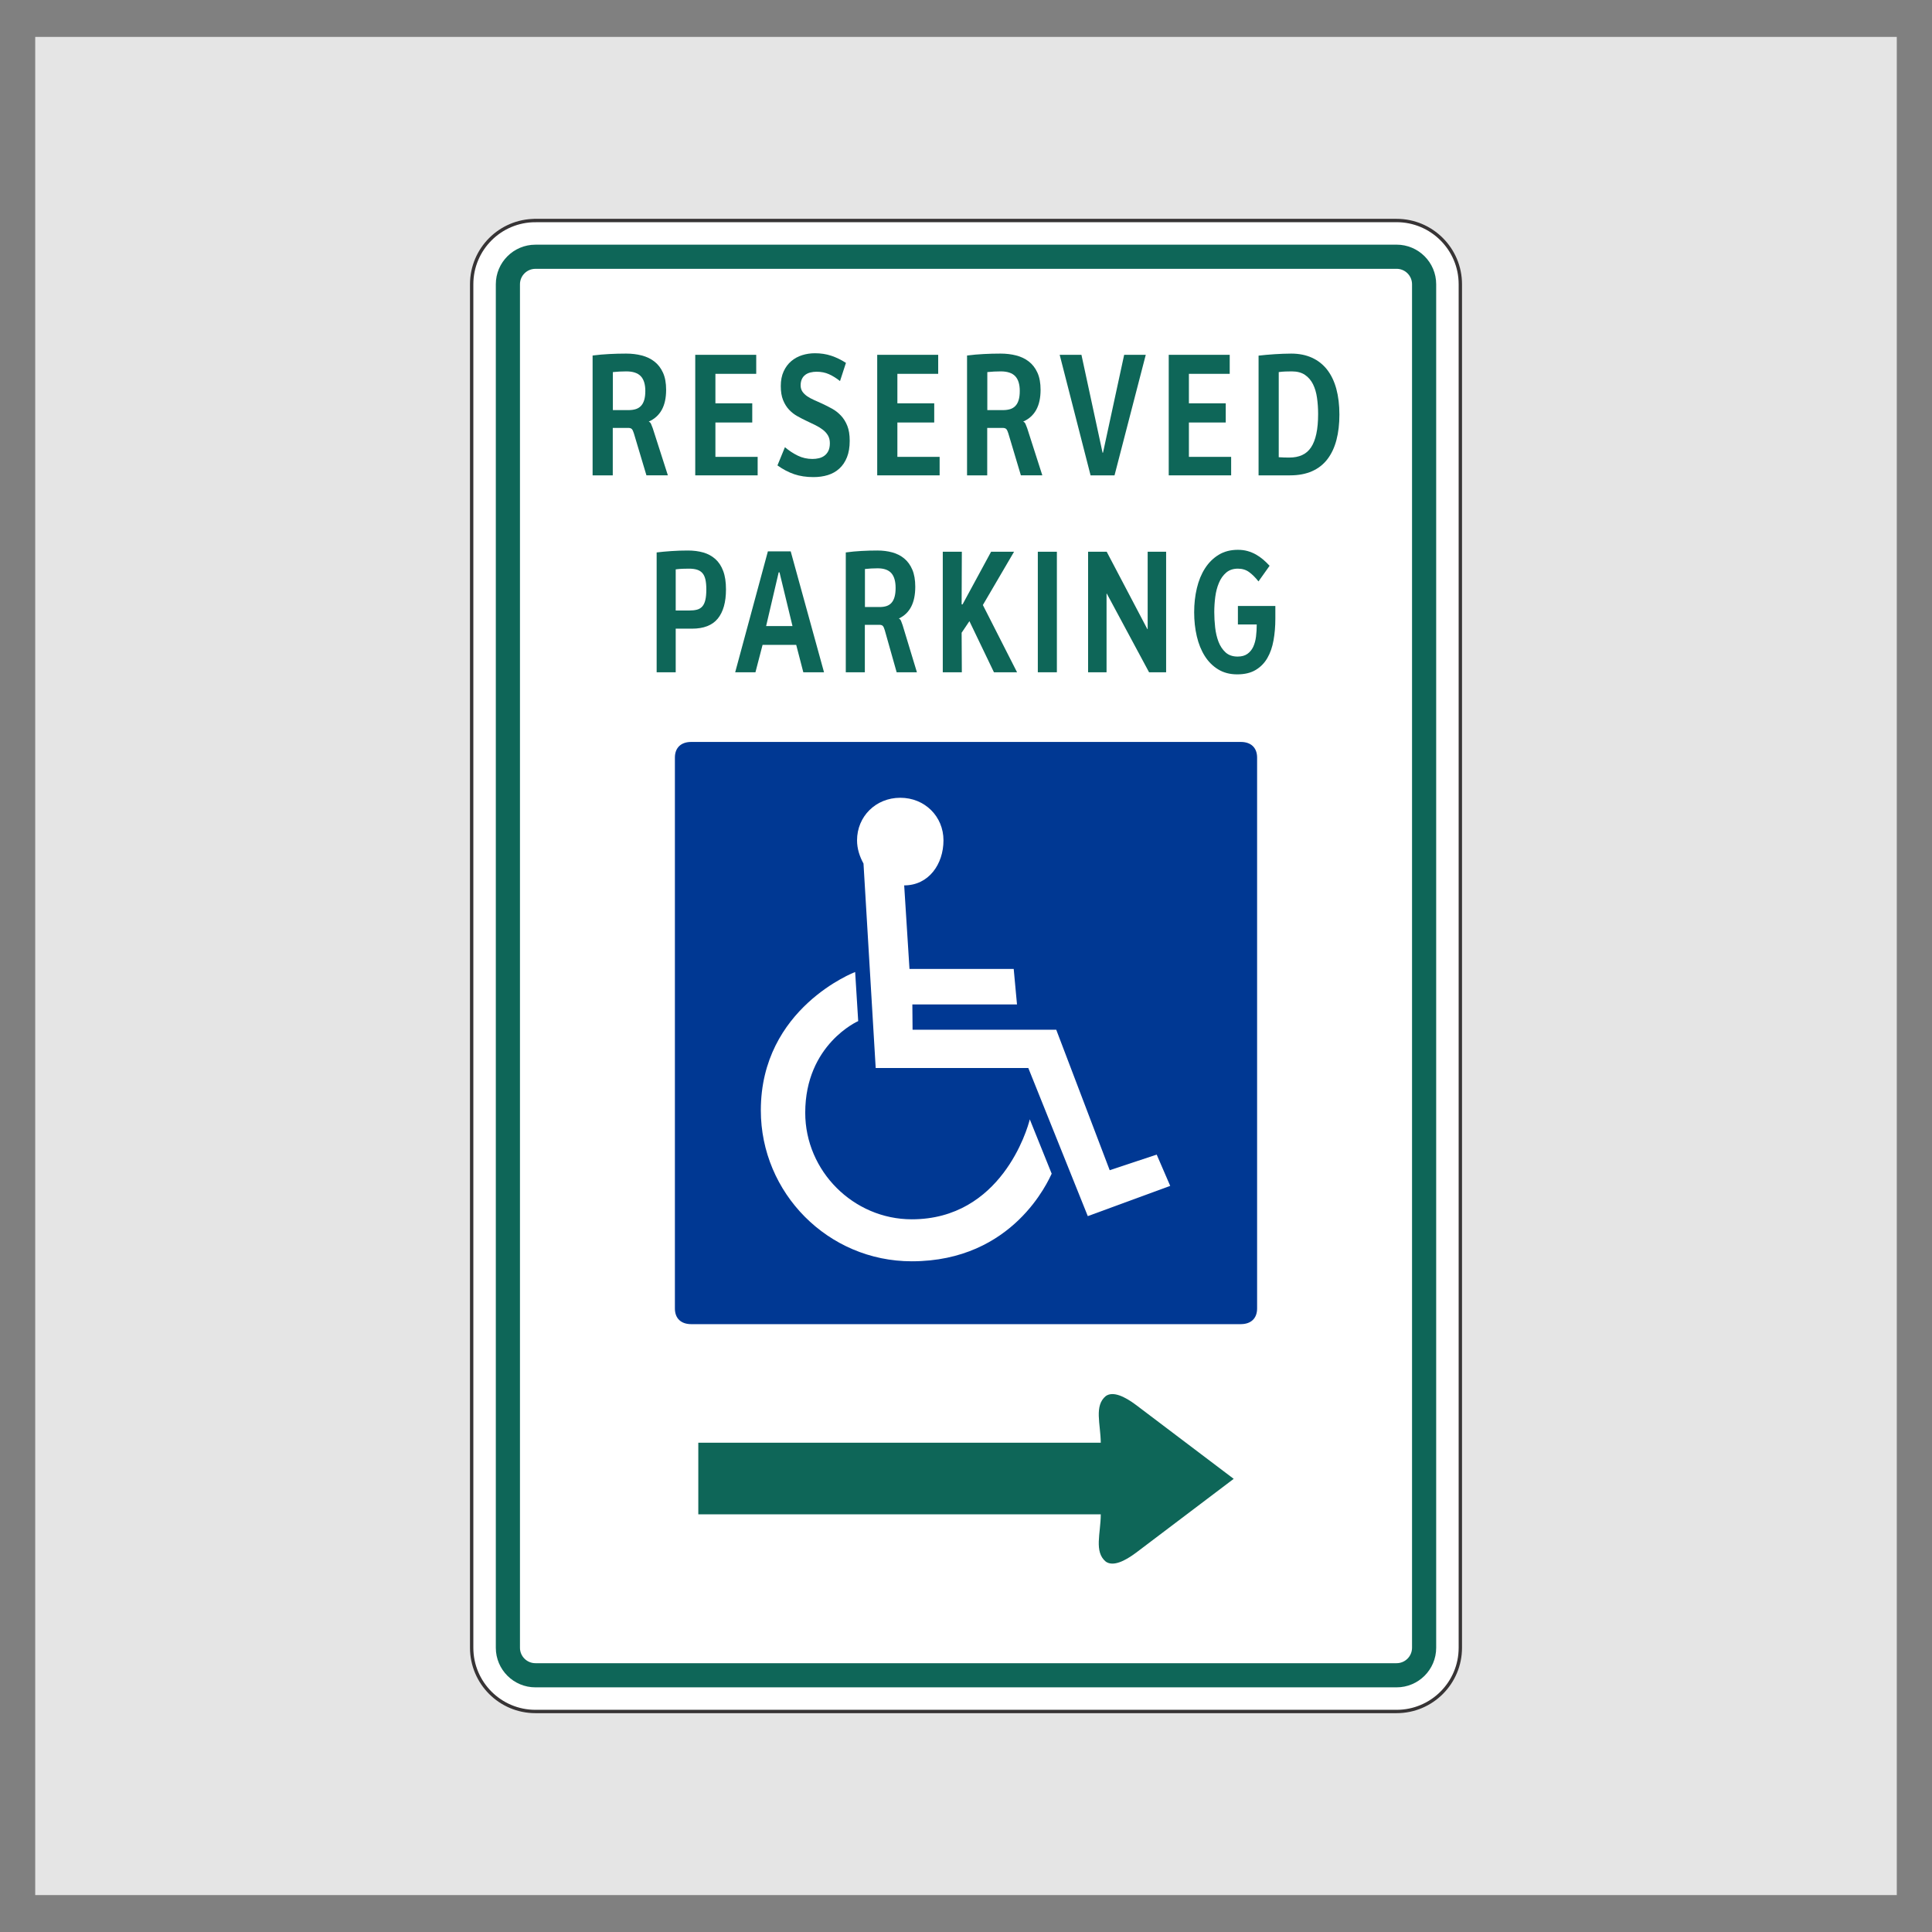 <?xml version="1.0" encoding="UTF-8"?> <svg xmlns="http://www.w3.org/2000/svg" xmlns:xlink="http://www.w3.org/1999/xlink" xmlns:xodm="http://www.corel.com/coreldraw/odm/2003" xml:space="preserve" width="203.2mm" height="203.2mm" version="1.1" shape-rendering="geometricPrecision" text-rendering="geometricPrecision" image-rendering="optimizeQuality" fill-rule="evenodd" clip-rule="evenodd" viewBox="0 0 20320 20320" data-name="Layer 1"><rect x="0" y="0" width="20320" height="20320" fill="#808080" stroke="none"/> <g id="Layer_x0020_1">  <rect fill="#E5E5E5" x="370.44" y="388.22" width="19579.1" height="19543.53"></rect> <g id="_2242371573712"> <path fill="white" fill-rule="nonzero" stroke="#373435" stroke-width="35.28" stroke-miterlimit="22.926" d="M5631.27 2319.21l9057.47 0c370.15,0 670.45,300.3 670.45,670.45l0 14340.67c0,370.15 -300.3,670.45 -670.45,670.45l-9057.47 0.01c-370.15,0 -670.45,-300.3 -670.45,-670.45l0 -14340.41c0,-370.15 300.3,-670.45 670.45,-670.45l0 -0.27z"></path> <path fill="#0E6658" d="M6139.27 2827.21l0 0.27 -508 0c-89.75,0 -162.45,72.7 -162.45,162.45l0 14340.41c0,89.75 72.7,162.45 162.45,162.45l9057.47 -0.01c89.75,0 162.45,-72.7 162.45,-162.45l0 -14340.67c0,-89.75 -72.7,-162.45 -162.45,-162.45l-8549.47 0zm-254 -254l0 0.27 -254 0c-229.95,0 -416.45,186.5 -416.45,416.45l0 14340.41c0,229.95 186.5,416.45 416.45,416.45l9057.47 -0.01c229.95,0 416.45,-186.5 416.45,-416.45l0 -14340.67c0,-229.95 -186.5,-416.45 -416.45,-416.45l-8803.47 0z"></path> </g> <g id="_2242371572800"> <path fill="#003893" d="M13050.64 13926.88l-5780.97 0c-105.38,0 -171.39,-59.31 -171.39,-164.54l0 -5794.36c0,-105.38 66.16,-164.53 171.39,-164.53l5780.97 -0.01c105.39,0 171.08,59.31 171.08,164.54l0 5794.2c0,105.38 -65.85,164.54 -171.08,164.54l0 0.16z"></path> <path fill="white" d="M8994.14 10223.12c0,0 -992.06,376.71 -992.06,1455.01 0,868.31 705.48,1587.64 1587.64,1587.64 1071.46,0 1437.74,-853.36 1471.52,-921.23l-230.39 -571.76c-25.21,106.32 -302.61,1051.37 -1241.12,1051.37 -613.48,0 -1120.64,-507.16 -1120.64,-1120.64 0,-719.96 557.12,-964.04 557.12,-964.04l-32.06 -516.19 -0.01 -0.01 0 -0.15z"></path> <path fill="white" d="M12165.68 12143.41l-494.23 164.54 -562.43 -1477.89 -1511.05 0 -2.18 -266.03 1100.56 -0.01 -34.56 -373.13 -1096.2 0 -55.73 -878.73c258.1,0 413.3,-222.91 413.3,-474.01 0,-251.09 -196.61,-447.54 -454.39,-447.54 -257.79,0 -454.71,196.61 -454.71,447.54 0,88.42 26.93,169.68 67.88,244.4l128.27 2150.37 1605.22 0 625.47 1557.76 866.9 -318.03 -142.27 -329.23 0 -0.01 0.15 0z"></path> </g> <path fill="#0E6658" fill-rule="nonzero" d="M6787.25 4112.22c0,-70.33 -16.14,-122.31 -48.16,-155.95 -32.02,-33.33 -82.68,-50.15 -151.44,-50.15 -24.78,0 -48.72,0.62 -71.55,1.84 -22.82,1.22 -46.21,3.06 -70.15,5.5l0 399.95 162.58 0c29.51,0 55.12,-3.36 77.11,-10.09 21.99,-6.72 40.64,-18.04 55.68,-33.94 15.03,-15.59 26.44,-36.38 34.24,-62.37 7.79,-25.69 11.69,-57.49 11.69,-94.79zm11.7 887.35l-132.24 -442.15c-6.4,-21.1 -13.36,-35.77 -20.88,-44.34 -7.79,-8.25 -20.6,-12.53 -38.42,-12.53l-162.57 0 0 499.02 -212.13 0 0 -1260.4c60.13,-7.64 118.59,-12.84 175.94,-15.59 57.34,-3.06 116.09,-4.59 176.22,-4.59 58.46,0 113.3,6.42 164.24,19.57 51.22,13.15 96.04,34.55 133.9,64.21 38.14,29.66 68.2,68.8 90.2,117.42 22,48.62 32.85,108.55 32.85,179.49 0,85.62 -15.31,155.64 -45.66,210.68 -30.34,55.04 -75.44,96.01 -135.57,123.22l0 2.45c10.02,2.45 18.1,11.31 24.22,26.6 6.41,15.29 11.7,29.05 16.43,41.89l158.95 495.05 -225.48 0z"></path> <polygon id="_1" fill="#0E6658" fill-rule="nonzero" points="7312.28,4999.57 7312.28,3731.83 7953.67,3731.83 7953.67,3931.81 7524.41,3931.81 7524.41,4241.86 7911.92,4241.86 7911.92,4443.67 7524.41,4443.67 7524.41,4805.1 7968.71,4805.1 7968.71,4999.57 "></polygon> <path id="_2" fill="#0E6658" fill-rule="nonzero" d="M8936.92 4635.39c0,67.58 -9.46,125.37 -28.67,173.38 -19.21,48.31 -45.94,88.06 -80.18,119.25 -33.96,31.19 -74.32,54.12 -120.81,68.49 -46.5,14.37 -96.88,21.41 -151.44,21.41 -75.16,0 -142.54,-10.09 -202.39,-30.28 -60.13,-20.48 -118.87,-51.37 -176.49,-92.64l78.5 -191.42c43.7,36.69 89.09,66.35 136.41,89.29 47.04,22.93 98.26,34.24 153.39,34.24 23.11,0 45.38,-2.44 67.37,-7.64 21.72,-4.89 41.48,-14.07 58.46,-26.6 17.26,-12.85 31.17,-29.66 41.48,-50.76 10.3,-21.1 15.59,-48.31 15.59,-81.34 0,-31.19 -6.69,-58.09 -20.04,-81.03 -13.65,-22.93 -31.74,-43.11 -54.29,-60.23 -22.55,-17.43 -48.44,-33.33 -77.67,-47.7 -29.23,-14.38 -59.3,-28.75 -89.92,-43.12 -33.68,-15.9 -67.09,-33.02 -99.66,-51.37 -32.57,-18.04 -61.8,-40.97 -87.69,-68.49 -25.61,-27.22 -46.49,-60.85 -62.64,-100.6 -16.15,-39.75 -24.21,-88.98 -24.21,-148.3 0,-59.02 10.02,-110.39 30.06,-153.81 20.05,-43.72 46.77,-79.5 80.17,-107.93 33.41,-28.13 71.55,-49.23 114.7,-62.69 43.15,-13.45 87.69,-20.18 133.9,-20.18 61.53,0 118.59,8.56 171.21,25.99 52.89,17.43 104.39,42.51 155.33,75.22l-62.35 191.42c-38.42,-30.58 -77.12,-54.74 -116.09,-72.17 -38.69,-17.42 -82.12,-25.99 -129.73,-25.99 -23.1,0 -44.82,2.45 -65.14,7.65 -20.32,4.89 -38.42,13.15 -53.73,24.46 -15.31,11.31 -27.56,26.3 -36.19,44.64 -8.9,18.66 -13.36,40.98 -13.36,66.97 0,25.07 6.4,47.09 18.93,65.43 12.81,18.65 29.79,34.86 50.67,49.23 21.15,14.37 45.65,27.52 73.21,39.75 27.84,12.23 56.24,24.77 85.19,38.22 34.8,16.21 69.04,33.64 103.28,52.6 34.24,18.96 65.14,43.11 92.7,72.47 27.56,29.04 49.83,64.82 66.82,107.02 16.97,42.19 25.32,94.48 25.32,157.16z"></path> <polygon id="_3" fill="#0E6658" fill-rule="nonzero" points="9226.17,4999.57 9226.17,3731.83 9867.56,3731.83 9867.56,3931.81 9438.29,3931.81 9438.29,4241.86 9825.81,4241.86 9825.81,4443.67 9438.29,4443.67 9438.29,4805.1 9882.6,4805.1 9882.6,4999.57 "></polygon> <path id="_4" fill="#0E6658" fill-rule="nonzero" d="M10725.53 4112.22c0,-70.33 -16.14,-122.31 -48.16,-155.95 -32.01,-33.33 -82.67,-50.15 -151.44,-50.15 -24.77,0 -48.71,0.62 -71.54,1.84 -22.82,1.22 -46.21,3.06 -70.16,5.5l0 399.95 162.59 0c29.51,0 55.12,-3.36 77.11,-10.09 21.99,-6.72 40.64,-18.04 55.67,-33.94 15.03,-15.59 26.45,-36.38 34.24,-62.37 7.8,-25.69 11.69,-57.49 11.69,-94.79zm11.7 887.35l-132.24 -442.15c-6.4,-21.1 -13.35,-35.77 -20.87,-44.34 -7.79,-8.25 -20.6,-12.53 -38.42,-12.53l-162.58 0 0 499.02 -212.12 0 0 -1260.4c60.13,-7.64 118.59,-12.84 175.93,-15.59 57.35,-3.06 116.09,-4.59 176.23,-4.59 58.45,0 113.3,6.42 164.24,19.57 51.22,13.15 96.04,34.55 133.9,64.21 38.14,29.66 68.2,68.8 90.2,117.42 21.99,48.62 32.85,108.55 32.85,179.49 0,85.62 -15.32,155.64 -45.66,210.68 -30.35,55.04 -75.44,96.01 -135.57,123.22l0 2.45c10.02,2.45 18.1,11.31 24.21,26.6 6.41,15.29 11.7,29.05 16.44,41.89l158.95 495.05 -225.49 0z"></path> <polygon id="_5" fill="#0E6658" fill-rule="nonzero" points="11722.15,4999.57 11470.22,4999.57 11145.34,3731.83 11374.18,3731.83 11596.32,4761.37 11601.05,4761.37 11823.48,3731.83 12050.65,3731.83 "></polygon> <polygon id="_6" fill="#0E6658" fill-rule="nonzero" points="12292.28,4999.57 12292.28,3731.83 12933.67,3731.83 12933.67,3931.81 12504.4,3931.81 12504.4,4241.86 12891.92,4241.86 12891.92,4443.67 12504.4,4443.67 12504.4,4805.1 12948.71,4805.1 12948.71,4999.57 "></polygon> <path id="_7" fill="#0E6658" fill-rule="nonzero" d="M13863.47 4355c0,-59.32 -3.9,-116.19 -11.69,-170.62 -7.52,-54.43 -21.72,-102.13 -42.04,-143.1 -20.6,-41.28 -48.71,-74 -84.63,-98.46 -35.91,-24.46 -81.84,-36.7 -138.07,-36.7 -21.72,0 -44.27,0.31 -67.93,1.23 -23.38,0.91 -46.77,2.75 -69.88,6.11l0 895.31c22.27,1.83 42.04,2.75 59.03,3.06 16.98,0.61 34.24,0.61 52.06,0.61 51.77,0 96.59,-8.56 134.73,-25.99 38.14,-17.13 69.59,-44.34 94.37,-81.65 24.78,-37.3 43.15,-84.69 55.4,-142.49 12.53,-58.09 18.65,-127.2 18.65,-207.31zm223.82 4.89c0,99.68 -10.3,188.97 -31.18,267.86 -20.6,78.89 -52.34,146.16 -94.65,201.5 -42.31,55.35 -96.04,97.55 -161.46,126.59 -65.42,29.05 -142.25,43.73 -230.78,43.73l-332.11 0 0 -1259.17c25.33,-2.45 52.34,-5.2 80.73,-8.26 28.4,-2.75 57.62,-5.2 87.13,-6.73 29.52,-1.83 59.3,-3.36 88.81,-4.58 29.51,-1.23 58.18,-1.84 86.02,-1.84 82.96,0 156.17,14.68 219.64,43.73 63.47,29.05 116.64,71.24 159.24,125.98 42.59,55.03 74.88,122 96.31,201.5 21.44,79.2 32.3,169.09 32.3,269.69z"></path> <path fill="#0E6658" fill-rule="nonzero" d="M7428.83 6198.61c0,-40.66 -3.16,-74.6 -9.21,-102.43 -6.31,-27.83 -16.58,-50.45 -30.78,-67.27 -14.2,-16.82 -33.15,-29.05 -56.29,-36.69 -23.41,-7.65 -52.35,-11.32 -86.54,-11.32 -21.84,0 -44.2,0.31 -66.82,1.23 -22.63,0.91 -46.83,2.75 -72.34,6.11l0 432.98 142.31 0c31.57,0 58.4,-3.06 81.02,-8.87 22.62,-5.81 41.3,-17.12 56.03,-33.64 14.47,-16.2 25.26,-38.83 32.1,-67.57 7.09,-28.74 10.52,-66.35 10.52,-112.53zm206.76 0c0,134.24 -28.67,236.98 -86.29,307.61 -57.6,70.64 -147.83,105.8 -270.94,105.8l-171.51 0 0 458.66 -200.45 0 0 -1260.4c47.87,-5.81 99.7,-10.7 155.2,-14.37 55.77,-3.97 113.64,-5.81 173.89,-5.81 58.92,0 112.84,7.03 161.51,20.79 48.66,14.07 90.75,37 126.26,68.5 35.78,31.8 63.4,73.69 82.87,125.67 19.72,51.98 29.46,116.5 29.46,193.55z"></path> <path id="_1_11" fill="#0E6658" fill-rule="nonzero" d="M8198.52 6019.74l-8.68 0 -132.05 564.76 277.26 0 -136.53 -564.76zm250.43 1050.94l-74.7 -288.04 -353.82 0 -74.96 288.04 -213.08 0 343.82 -1271.41 240.17 0 350.38 1271.41 -217.81 0z"></path> <path id="_2_12" fill="#0E6658" fill-rule="nonzero" d="M9419.62 6183.33c0,-70.33 -15.25,-122.31 -45.51,-155.95 -30.24,-33.33 -78.12,-50.15 -143.1,-50.15 -23.41,0 -46.03,0.62 -67.6,1.84 -21.57,1.22 -43.67,3.06 -66.29,5.5l0 399.95 153.63 0c27.88,0 52.08,-3.36 72.87,-10.09 20.77,-6.72 38.4,-18.04 52.6,-33.94 14.21,-15.59 24.99,-36.38 32.36,-62.37 7.36,-25.69 11.04,-57.49 11.04,-94.79zm11.06 887.35l-124.96 -442.15c-6.05,-21.1 -12.62,-35.77 -19.73,-44.34 -7.36,-8.25 -19.46,-12.53 -36.3,-12.53l-153.62 0 0 499.02 -200.45 0 0 -1260.4c56.82,-7.64 112.06,-12.84 166.25,-15.59 54.19,-3.06 109.7,-4.59 166.52,-4.59 55.24,0 107.06,6.42 155.2,19.57 48.4,13.15 90.75,34.55 126.53,64.21 36.04,29.66 64.44,68.8 85.23,117.42 20.78,48.62 31.04,108.55 31.04,179.49 0,85.62 -14.47,155.64 -43.15,210.68 -28.67,55.04 -71.28,96.01 -128.1,123.22l0 2.45c9.47,2.45 17.1,11.31 22.88,26.6 6.06,15.29 11.06,29.05 15.53,41.89l150.2 495.05 -213.07 0z"></path> <polygon id="_3_13" fill="#0E6658" fill-rule="nonzero" points="10453.95,7070.68 10195.9,6533.13 10114.1,6654.83 10116.19,7070.68 9915.75,7070.68 9915.75,5802.94 10116.19,5802.94 10114.1,6356.7 10123.83,6356.7 10423.97,5802.94 10665.46,5802.94 10337.43,6363.43 10697.02,7070.68 "></polygon> <polygon id="_4_14" fill="#0E6658" fill-rule="nonzero" points="10915.36,7070.68 10915.36,5802.94 11115.8,5802.94 11115.8,7070.68 "></polygon> <polygon id="_5_15" fill="#0E6658" fill-rule="nonzero" points="12085.42,7070.68 11641.38,6244.17 11638.23,6244.17 11638.23,7070.68 11444.09,7070.68 11444.09,5802.94 11639.81,5802.94 12067.54,6616.91 12070.69,6616.91 12070.69,5802.94 12264.83,5802.94 12264.83,7070.68 "></polygon> <path id="_6_16" fill="#0E6658" fill-rule="nonzero" d="M13413.59 6506.83c0,81.03 -6.32,157.17 -19.21,228.11 -12.62,71.25 -34.2,133.01 -64.71,185.91 -30.52,52.9 -71.56,94.79 -123.37,125.67 -51.57,30.89 -116.28,46.18 -194.13,46.18 -76.3,0 -142.85,-17.43 -199.4,-51.99 -56.83,-34.55 -103.91,-81.64 -141.26,-140.65 -37.36,-59.32 -65.51,-128.43 -83.92,-207.32 -18.67,-79.19 -27.88,-163.58 -27.88,-253.18 0,-89.59 9.46,-173.98 28.41,-253.48 18.93,-79.5 47.35,-148.91 85.75,-208.54 38.15,-59.63 86.02,-107.02 143.37,-142.18 57.61,-35.17 124.68,-52.6 202.02,-52.6 37.1,0 71.3,4.28 102.59,13.15 31.31,8.87 60.24,20.79 87.34,36.08 26.83,14.99 52.08,32.72 75.76,52.9 23.41,20.18 46.3,42.2 68.13,65.74l-116.8 164.51c-32.61,-41.28 -65.49,-74 -98.64,-98.15 -33.15,-24.16 -72.34,-36.09 -117.59,-36.09 -50.24,0 -91.54,14.07 -123.89,41.89 -32.36,27.83 -57.88,63.91 -76.3,108.55 -18.66,44.34 -31.29,93.57 -38.4,147.69 -6.84,54.12 -10.25,107.02 -10.25,158.39 0,52.6 3.15,106.41 9.2,161.76 6.32,55.34 18.15,105.8 35.51,151.05 17.63,45.25 42.36,82.25 74.19,111.61 32.09,29.05 74.44,43.72 126.79,43.72 42.35,0 76.55,-9.48 102.59,-28.13 26.31,-18.65 46.82,-43.42 61.29,-74.3 14.46,-31.19 24.46,-66.97 29.46,-107.63 5,-40.98 7.63,-83.48 7.63,-127.51l-198.08 0 0 -194.47 393.8 0 0 133.31z"></path> <path fill="#0E6658" d="M11577.41 15173.76l-4233.01 0 0 753.14 4233.03 0c-0.15,199.95 -72.95,394.12 53.1,497.93 76.02,53.22 197.66,-3.81 319.29,-95.03l1025.76 -775.95 0.03 0 -0.01 0 0 -0.01 -0.01 0 -1025.76 -775.94c-121.64,-91.23 -243.27,-148.25 -319.3,-95.04 -124.56,102.59 -54.93,293.45 -53.12,490.9z"></path> </g> </svg> 